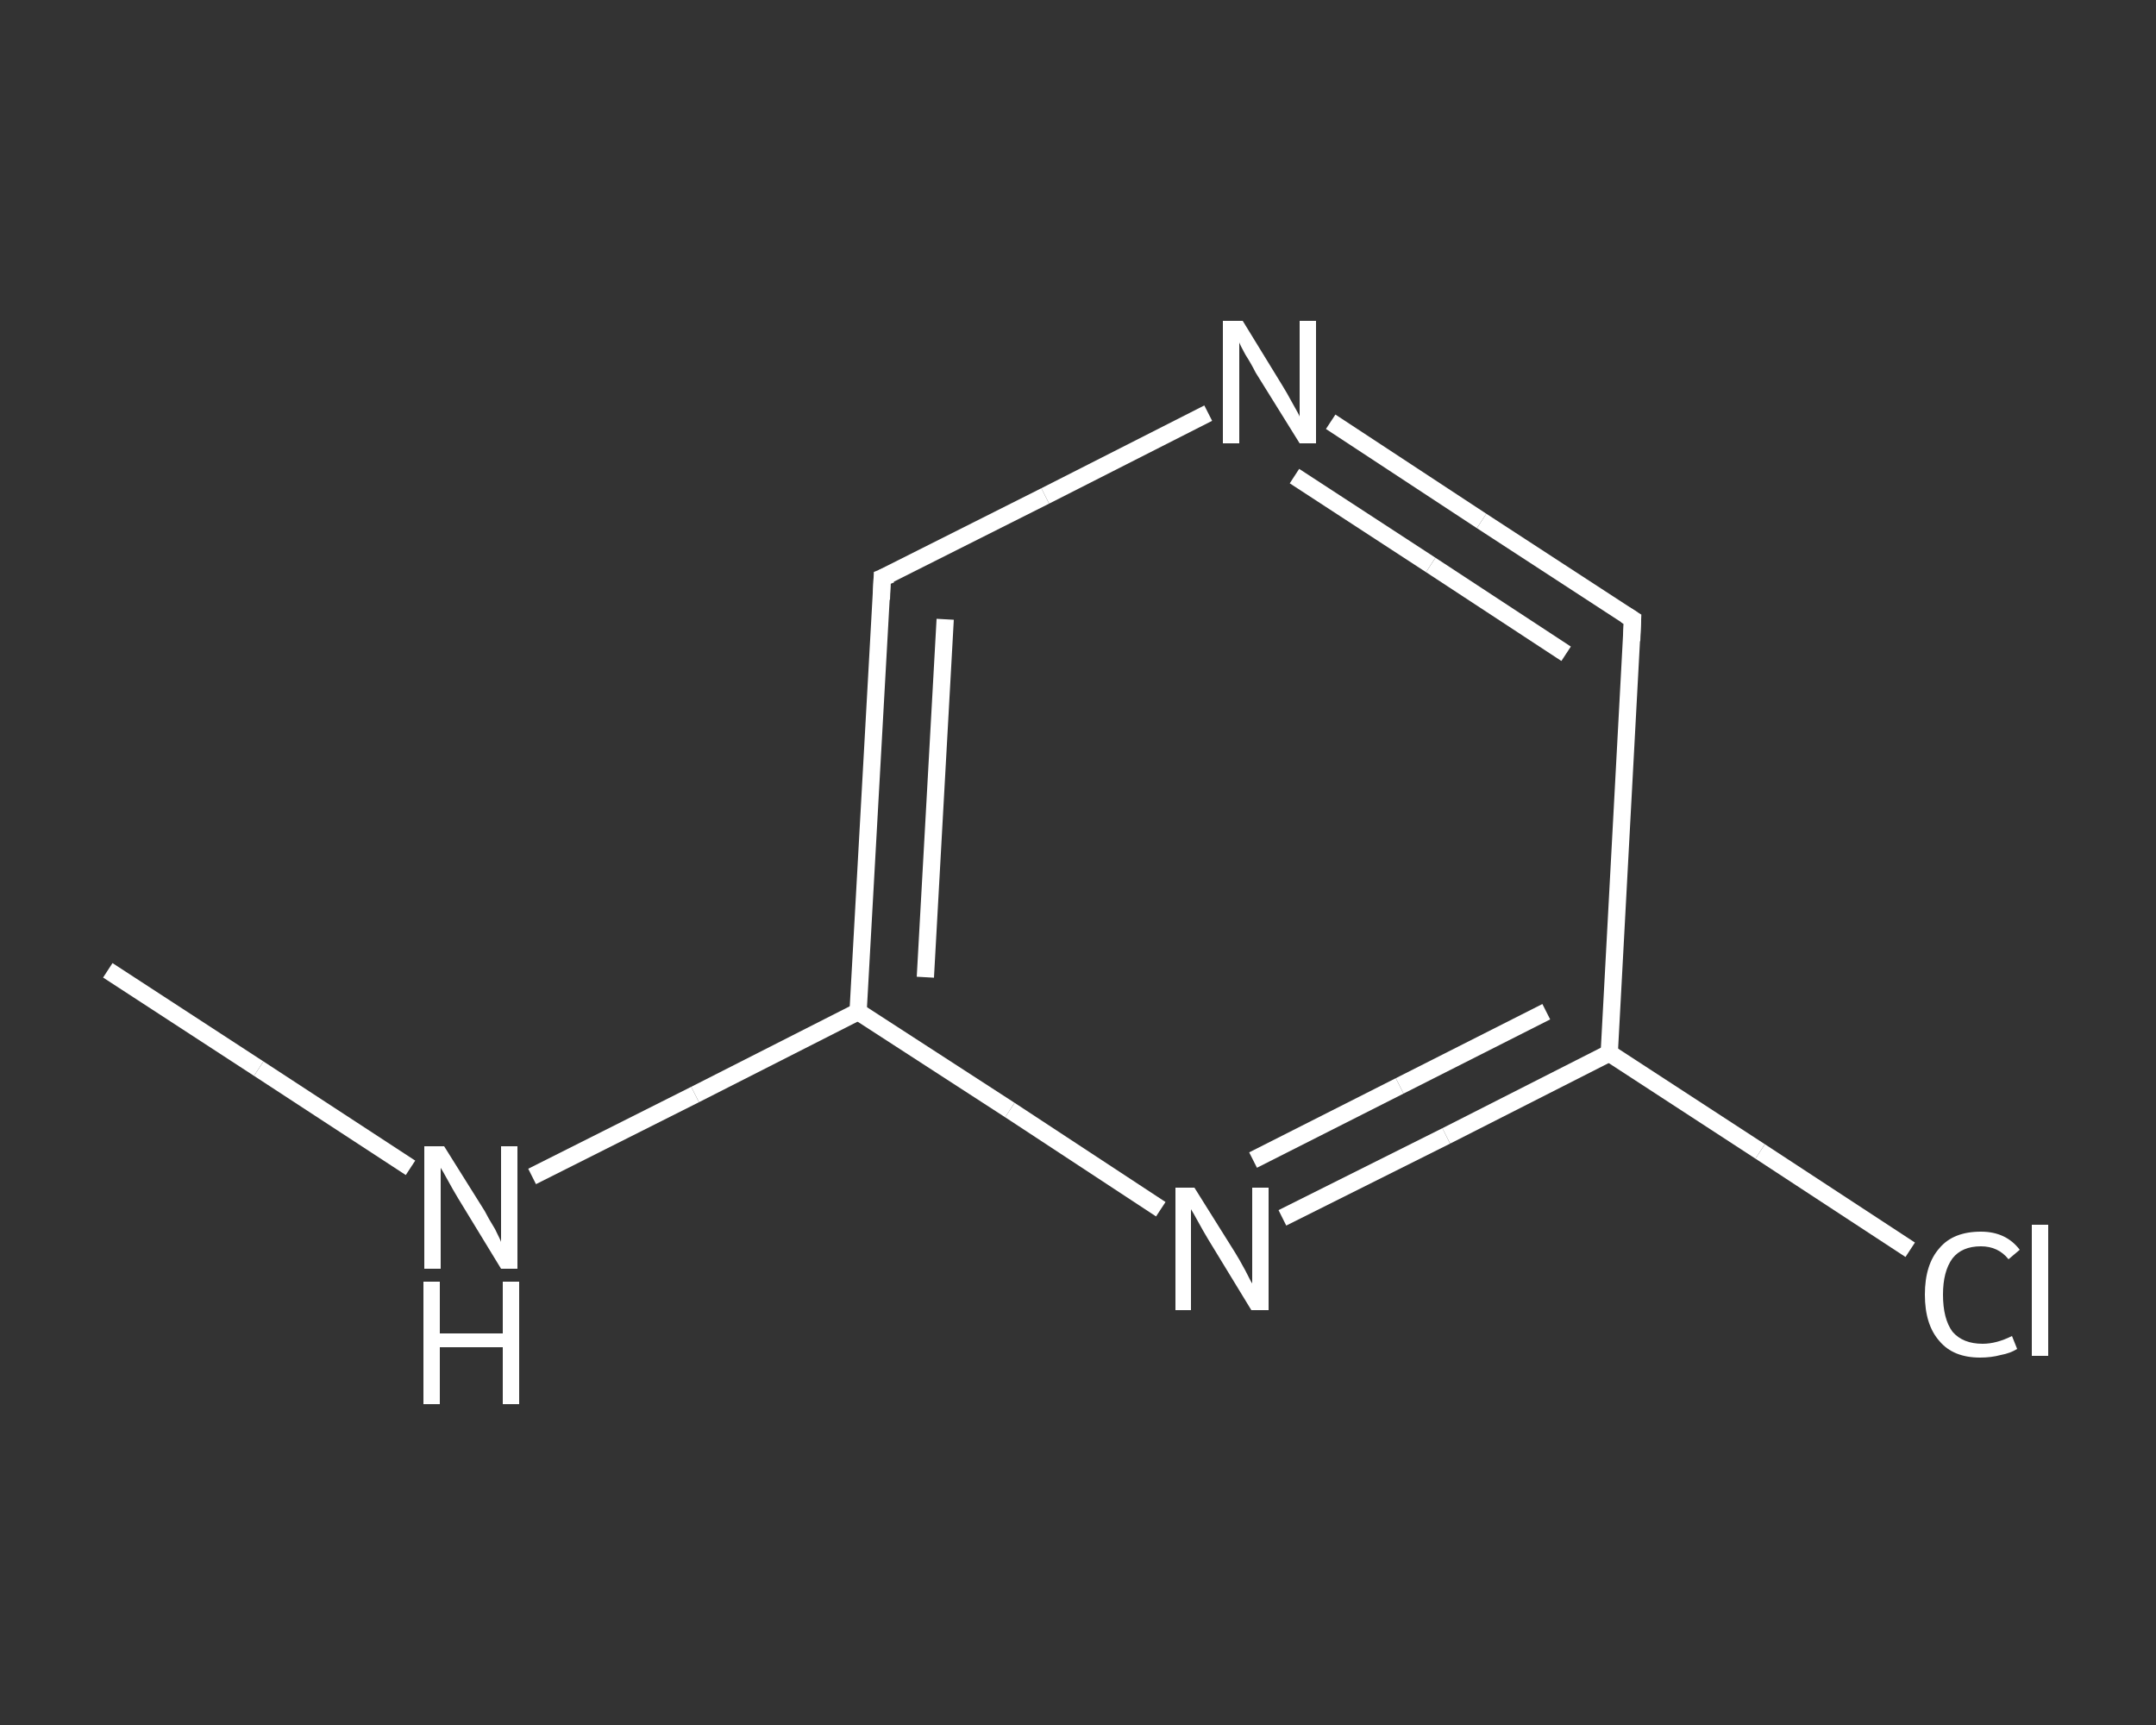 <?xml version='1.0' encoding='iso-8859-1'?>
<svg version='1.1' baseProfile='full'
              xmlns='http://www.w3.org/2000/svg'
                      xmlns:rdkit='http://www.rdkit.org/xml'
                      xmlns:xlink='http://www.w3.org/1999/xlink'
                  xml:space='preserve'
width='250px' height='200px' viewBox='0 0 250 200'>
<rect x="0" y="0" width="250" height="200" fill="#333333" stroke="none"/>
<!-- END OF HEADER -->
<rect style='opacity:1.0;fill:transparent;stroke:none' width='250.0' height='200.0' x='0.0' y='0.0'> </rect>
<path class='bond-0 atom-0 atom-1' d='M 12.5,112.5 L 30.0,123.9' style='fill:none;fill-rule:evenodd;stroke:#FFFFFF;stroke-width:2.0px;stroke-linecap:butt;stroke-linejoin:miter;stroke-opacity:1' />
<path class='bond-0 atom-0 atom-1' d='M 30.0,123.9 L 47.6,135.4' style='fill:none;fill-rule:evenodd;stroke:#FFFFFF;stroke-width:2.0px;stroke-linecap:butt;stroke-linejoin:miter;stroke-opacity:1' />
<path class='bond-1 atom-1 atom-2' d='M 61.7,136.4 L 80.6,126.9' style='fill:none;fill-rule:evenodd;stroke:#FFFFFF;stroke-width:2.0px;stroke-linecap:butt;stroke-linejoin:miter;stroke-opacity:1' />
<path class='bond-1 atom-1 atom-2' d='M 80.6,126.9 L 99.5,117.3' style='fill:none;fill-rule:evenodd;stroke:#FFFFFF;stroke-width:2.0px;stroke-linecap:butt;stroke-linejoin:miter;stroke-opacity:1' />
<path class='bond-2 atom-2 atom-3' d='M 99.5,117.3 L 102.3,67.0' style='fill:none;fill-rule:evenodd;stroke:#FFFFFF;stroke-width:2.0px;stroke-linecap:butt;stroke-linejoin:miter;stroke-opacity:1' />
<path class='bond-2 atom-2 atom-3' d='M 107.3,113.3 L 109.6,71.8' style='fill:none;fill-rule:evenodd;stroke:#FFFFFF;stroke-width:2.0px;stroke-linecap:butt;stroke-linejoin:miter;stroke-opacity:1' />
<path class='bond-3 atom-3 atom-4' d='M 102.3,67.0 L 121.2,57.5' style='fill:none;fill-rule:evenodd;stroke:#FFFFFF;stroke-width:2.0px;stroke-linecap:butt;stroke-linejoin:miter;stroke-opacity:1' />
<path class='bond-3 atom-3 atom-4' d='M 121.2,57.5 L 140.1,47.9' style='fill:none;fill-rule:evenodd;stroke:#FFFFFF;stroke-width:2.0px;stroke-linecap:butt;stroke-linejoin:miter;stroke-opacity:1' />
<path class='bond-4 atom-4 atom-5' d='M 154.3,48.9 L 171.8,60.4' style='fill:none;fill-rule:evenodd;stroke:#FFFFFF;stroke-width:2.0px;stroke-linecap:butt;stroke-linejoin:miter;stroke-opacity:1' />
<path class='bond-4 atom-4 atom-5' d='M 171.8,60.4 L 189.3,71.8' style='fill:none;fill-rule:evenodd;stroke:#FFFFFF;stroke-width:2.0px;stroke-linecap:butt;stroke-linejoin:miter;stroke-opacity:1' />
<path class='bond-4 atom-4 atom-5' d='M 150.1,55.2 L 165.9,65.5' style='fill:none;fill-rule:evenodd;stroke:#FFFFFF;stroke-width:2.0px;stroke-linecap:butt;stroke-linejoin:miter;stroke-opacity:1' />
<path class='bond-4 atom-4 atom-5' d='M 165.9,65.5 L 181.6,75.8' style='fill:none;fill-rule:evenodd;stroke:#FFFFFF;stroke-width:2.0px;stroke-linecap:butt;stroke-linejoin:miter;stroke-opacity:1' />
<path class='bond-5 atom-5 atom-6' d='M 189.3,71.8 L 186.6,122.1' style='fill:none;fill-rule:evenodd;stroke:#FFFFFF;stroke-width:2.0px;stroke-linecap:butt;stroke-linejoin:miter;stroke-opacity:1' />
<path class='bond-6 atom-6 atom-7' d='M 186.6,122.1 L 204.1,133.5' style='fill:none;fill-rule:evenodd;stroke:#FFFFFF;stroke-width:2.0px;stroke-linecap:butt;stroke-linejoin:miter;stroke-opacity:1' />
<path class='bond-6 atom-6 atom-7' d='M 204.1,133.5 L 221.5,144.9' style='fill:none;fill-rule:evenodd;stroke:#FFFFFF;stroke-width:2.0px;stroke-linecap:butt;stroke-linejoin:miter;stroke-opacity:1' />
<path class='bond-7 atom-6 atom-8' d='M 186.6,122.1 L 167.7,131.7' style='fill:none;fill-rule:evenodd;stroke:#FFFFFF;stroke-width:2.0px;stroke-linecap:butt;stroke-linejoin:miter;stroke-opacity:1' />
<path class='bond-7 atom-6 atom-8' d='M 167.7,131.7 L 148.7,141.2' style='fill:none;fill-rule:evenodd;stroke:#FFFFFF;stroke-width:2.0px;stroke-linecap:butt;stroke-linejoin:miter;stroke-opacity:1' />
<path class='bond-7 atom-6 atom-8' d='M 179.3,117.3 L 162.3,125.9' style='fill:none;fill-rule:evenodd;stroke:#FFFFFF;stroke-width:2.0px;stroke-linecap:butt;stroke-linejoin:miter;stroke-opacity:1' />
<path class='bond-7 atom-6 atom-8' d='M 162.3,125.9 L 145.3,134.5' style='fill:none;fill-rule:evenodd;stroke:#FFFFFF;stroke-width:2.0px;stroke-linecap:butt;stroke-linejoin:miter;stroke-opacity:1' />
<path class='bond-8 atom-8 atom-2' d='M 134.6,140.2 L 117.1,128.7' style='fill:none;fill-rule:evenodd;stroke:#FFFFFF;stroke-width:2.0px;stroke-linecap:butt;stroke-linejoin:miter;stroke-opacity:1' />
<path class='bond-8 atom-8 atom-2' d='M 117.1,128.7 L 99.5,117.3' style='fill:none;fill-rule:evenodd;stroke:#FFFFFF;stroke-width:2.0px;stroke-linecap:butt;stroke-linejoin:miter;stroke-opacity:1' />
<path d='M 102.2,69.5 L 102.3,67.0 L 103.3,66.6' style='fill:none;stroke:#FFFFFF;stroke-width:2.0px;stroke-linecap:butt;stroke-linejoin:miter;stroke-opacity:1;' />
<path d='M 188.5,71.3 L 189.3,71.8 L 189.2,74.3' style='fill:none;stroke:#FFFFFF;stroke-width:2.0px;stroke-linecap:butt;stroke-linejoin:miter;stroke-opacity:1;' />
<path class='atom-1' d='M 51.5 132.9
L 56.2 140.4
Q 56.6 141.2, 57.4 142.5
Q 58.1 143.9, 58.1 144.0
L 58.1 132.9
L 60.0 132.9
L 60.0 147.1
L 58.1 147.1
L 53.1 138.9
Q 52.5 137.9, 51.9 136.8
Q 51.3 135.7, 51.1 135.4
L 51.1 147.1
L 49.2 147.1
L 49.2 132.9
L 51.5 132.9
' fill='#FFFFFF'/>
<path class='atom-1' d='M 49.1 148.6
L 51.0 148.6
L 51.0 154.6
L 58.3 154.6
L 58.3 148.6
L 60.2 148.6
L 60.2 162.8
L 58.3 162.8
L 58.3 156.2
L 51.0 156.2
L 51.0 162.8
L 49.1 162.8
L 49.1 148.6
' fill='#FFFFFF'/>
<path class='atom-4' d='M 144.1 37.2
L 148.7 44.7
Q 149.2 45.5, 149.9 46.8
Q 150.7 48.2, 150.7 48.3
L 150.7 37.2
L 152.6 37.2
L 152.6 51.4
L 150.7 51.4
L 145.6 43.2
Q 145.1 42.2, 144.4 41.1
Q 143.8 40.0, 143.7 39.7
L 143.7 51.4
L 141.8 51.4
L 141.8 37.2
L 144.1 37.2
' fill='#FFFFFF'/>
<path class='atom-7' d='M 223.2 150.1
Q 223.2 146.6, 224.9 144.7
Q 226.5 142.8, 229.7 142.8
Q 232.6 142.8, 234.2 144.9
L 232.9 146.0
Q 231.7 144.5, 229.7 144.5
Q 227.5 144.5, 226.4 145.9
Q 225.3 147.4, 225.3 150.1
Q 225.3 152.9, 226.4 154.4
Q 227.6 155.8, 229.9 155.8
Q 231.5 155.8, 233.3 154.9
L 233.9 156.4
Q 233.1 156.9, 232.0 157.1
Q 230.9 157.4, 229.6 157.4
Q 226.5 157.4, 224.9 155.5
Q 223.2 153.6, 223.2 150.1
' fill='#FFFFFF'/>
<path class='atom-7' d='M 235.6 142.0
L 237.5 142.0
L 237.5 157.2
L 235.6 157.2
L 235.6 142.0
' fill='#FFFFFF'/>
<path class='atom-8' d='M 138.5 137.7
L 143.2 145.2
Q 143.7 146.0, 144.4 147.3
Q 145.1 148.7, 145.2 148.8
L 145.2 137.7
L 147.1 137.7
L 147.1 151.9
L 145.1 151.9
L 140.1 143.7
Q 139.5 142.7, 138.9 141.6
Q 138.3 140.5, 138.1 140.2
L 138.1 151.9
L 136.3 151.9
L 136.3 137.7
L 138.5 137.7
' fill='#FFFFFF'/>
</svg>

